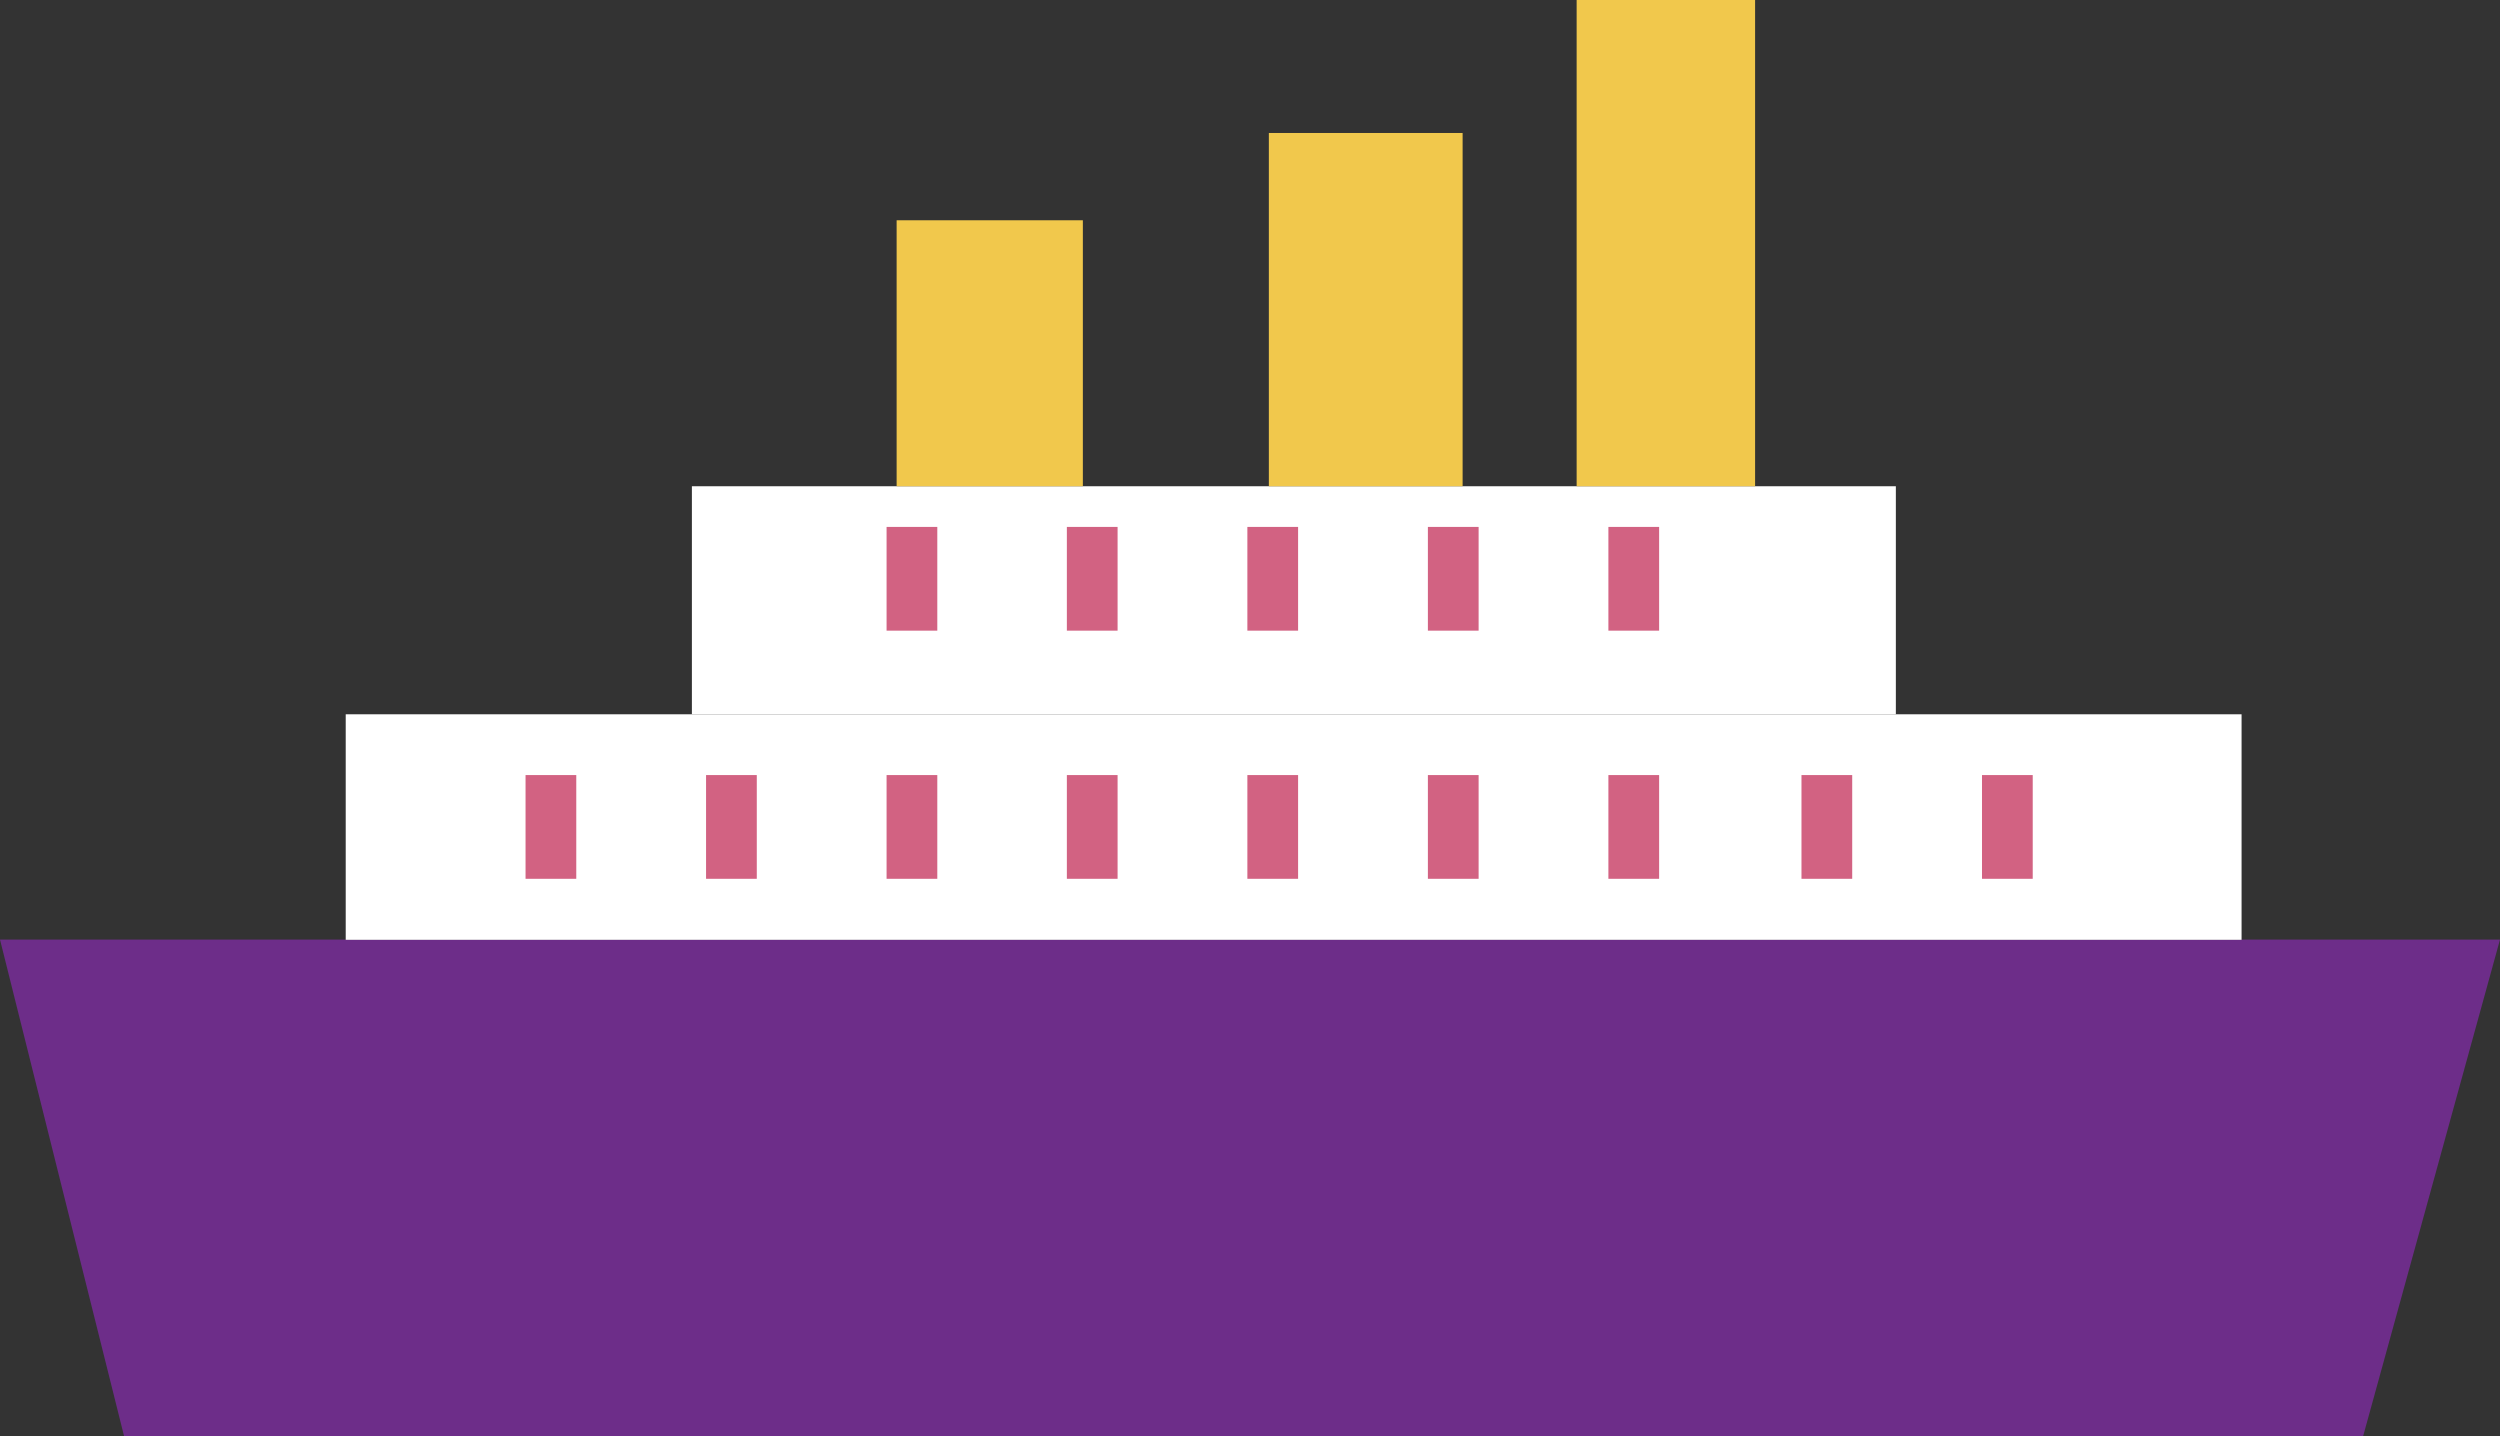 <?xml version="1.0" encoding="UTF-8"?> <svg xmlns="http://www.w3.org/2000/svg" viewBox="0 0 109.41 62.85"><rect x="0" y="0" width="109.41" height="62.85" fill="#333333" stroke="none"/> <defs> <style>.cls-1{fill:#6d2d89;}.cls-2{fill:#fff;}.cls-3{fill:#f1c84c;}.cls-4{fill:#d26282;}</style> </defs> <g id="Layer_2" data-name="Layer 2"> <g id="Layer_1-2" data-name="Layer 1"> <polygon class="cls-1" points="0 41.12 109.41 41.12 103.42 62.85 5.43 62.85 0 41.12"></polygon> <rect class="cls-2" x="15.13" y="31.26" width="82.97" height="9.87"></rect> <rect class="cls-2" x="30.28" y="21.28" width="52.69" height="9.98"></rect> <rect class="cls-3" x="69" width="7.81" height="21.28"></rect> <rect class="cls-3" x="55.53" y="5.82" width="8.48" height="15.46"></rect> <rect class="cls-3" x="39.24" y="9.64" width="8.15" height="11.64"></rect> <rect class="cls-4" x="38.8" y="23.06" width="2.22" height="4.54"></rect> <rect class="cls-4" x="46.69" y="23.06" width="2.22" height="4.54"></rect> <rect class="cls-4" x="54.59" y="23.06" width="2.22" height="4.54"></rect> <rect class="cls-4" x="62.49" y="23.06" width="2.22" height="4.54"></rect> <rect class="cls-4" x="70.39" y="23.06" width="2.22" height="4.54"></rect> <rect class="cls-4" x="38.8" y="33.92" width="2.22" height="4.54"></rect> <rect class="cls-4" x="46.69" y="33.92" width="2.22" height="4.54"></rect> <rect class="cls-4" x="54.59" y="33.92" width="2.22" height="4.54"></rect> <rect class="cls-4" x="23" y="33.92" width="2.22" height="4.54"></rect> <rect class="cls-4" x="30.9" y="33.92" width="2.22" height="4.54"></rect> <rect class="cls-4" x="62.49" y="33.92" width="2.22" height="4.54"></rect> <rect class="cls-4" x="70.39" y="33.92" width="2.22" height="4.54"></rect> <rect class="cls-4" x="78.84" y="33.92" width="2.22" height="4.54"></rect> <rect class="cls-4" x="86.74" y="33.92" width="2.22" height="4.54"></rect> </g> </g> </svg> 